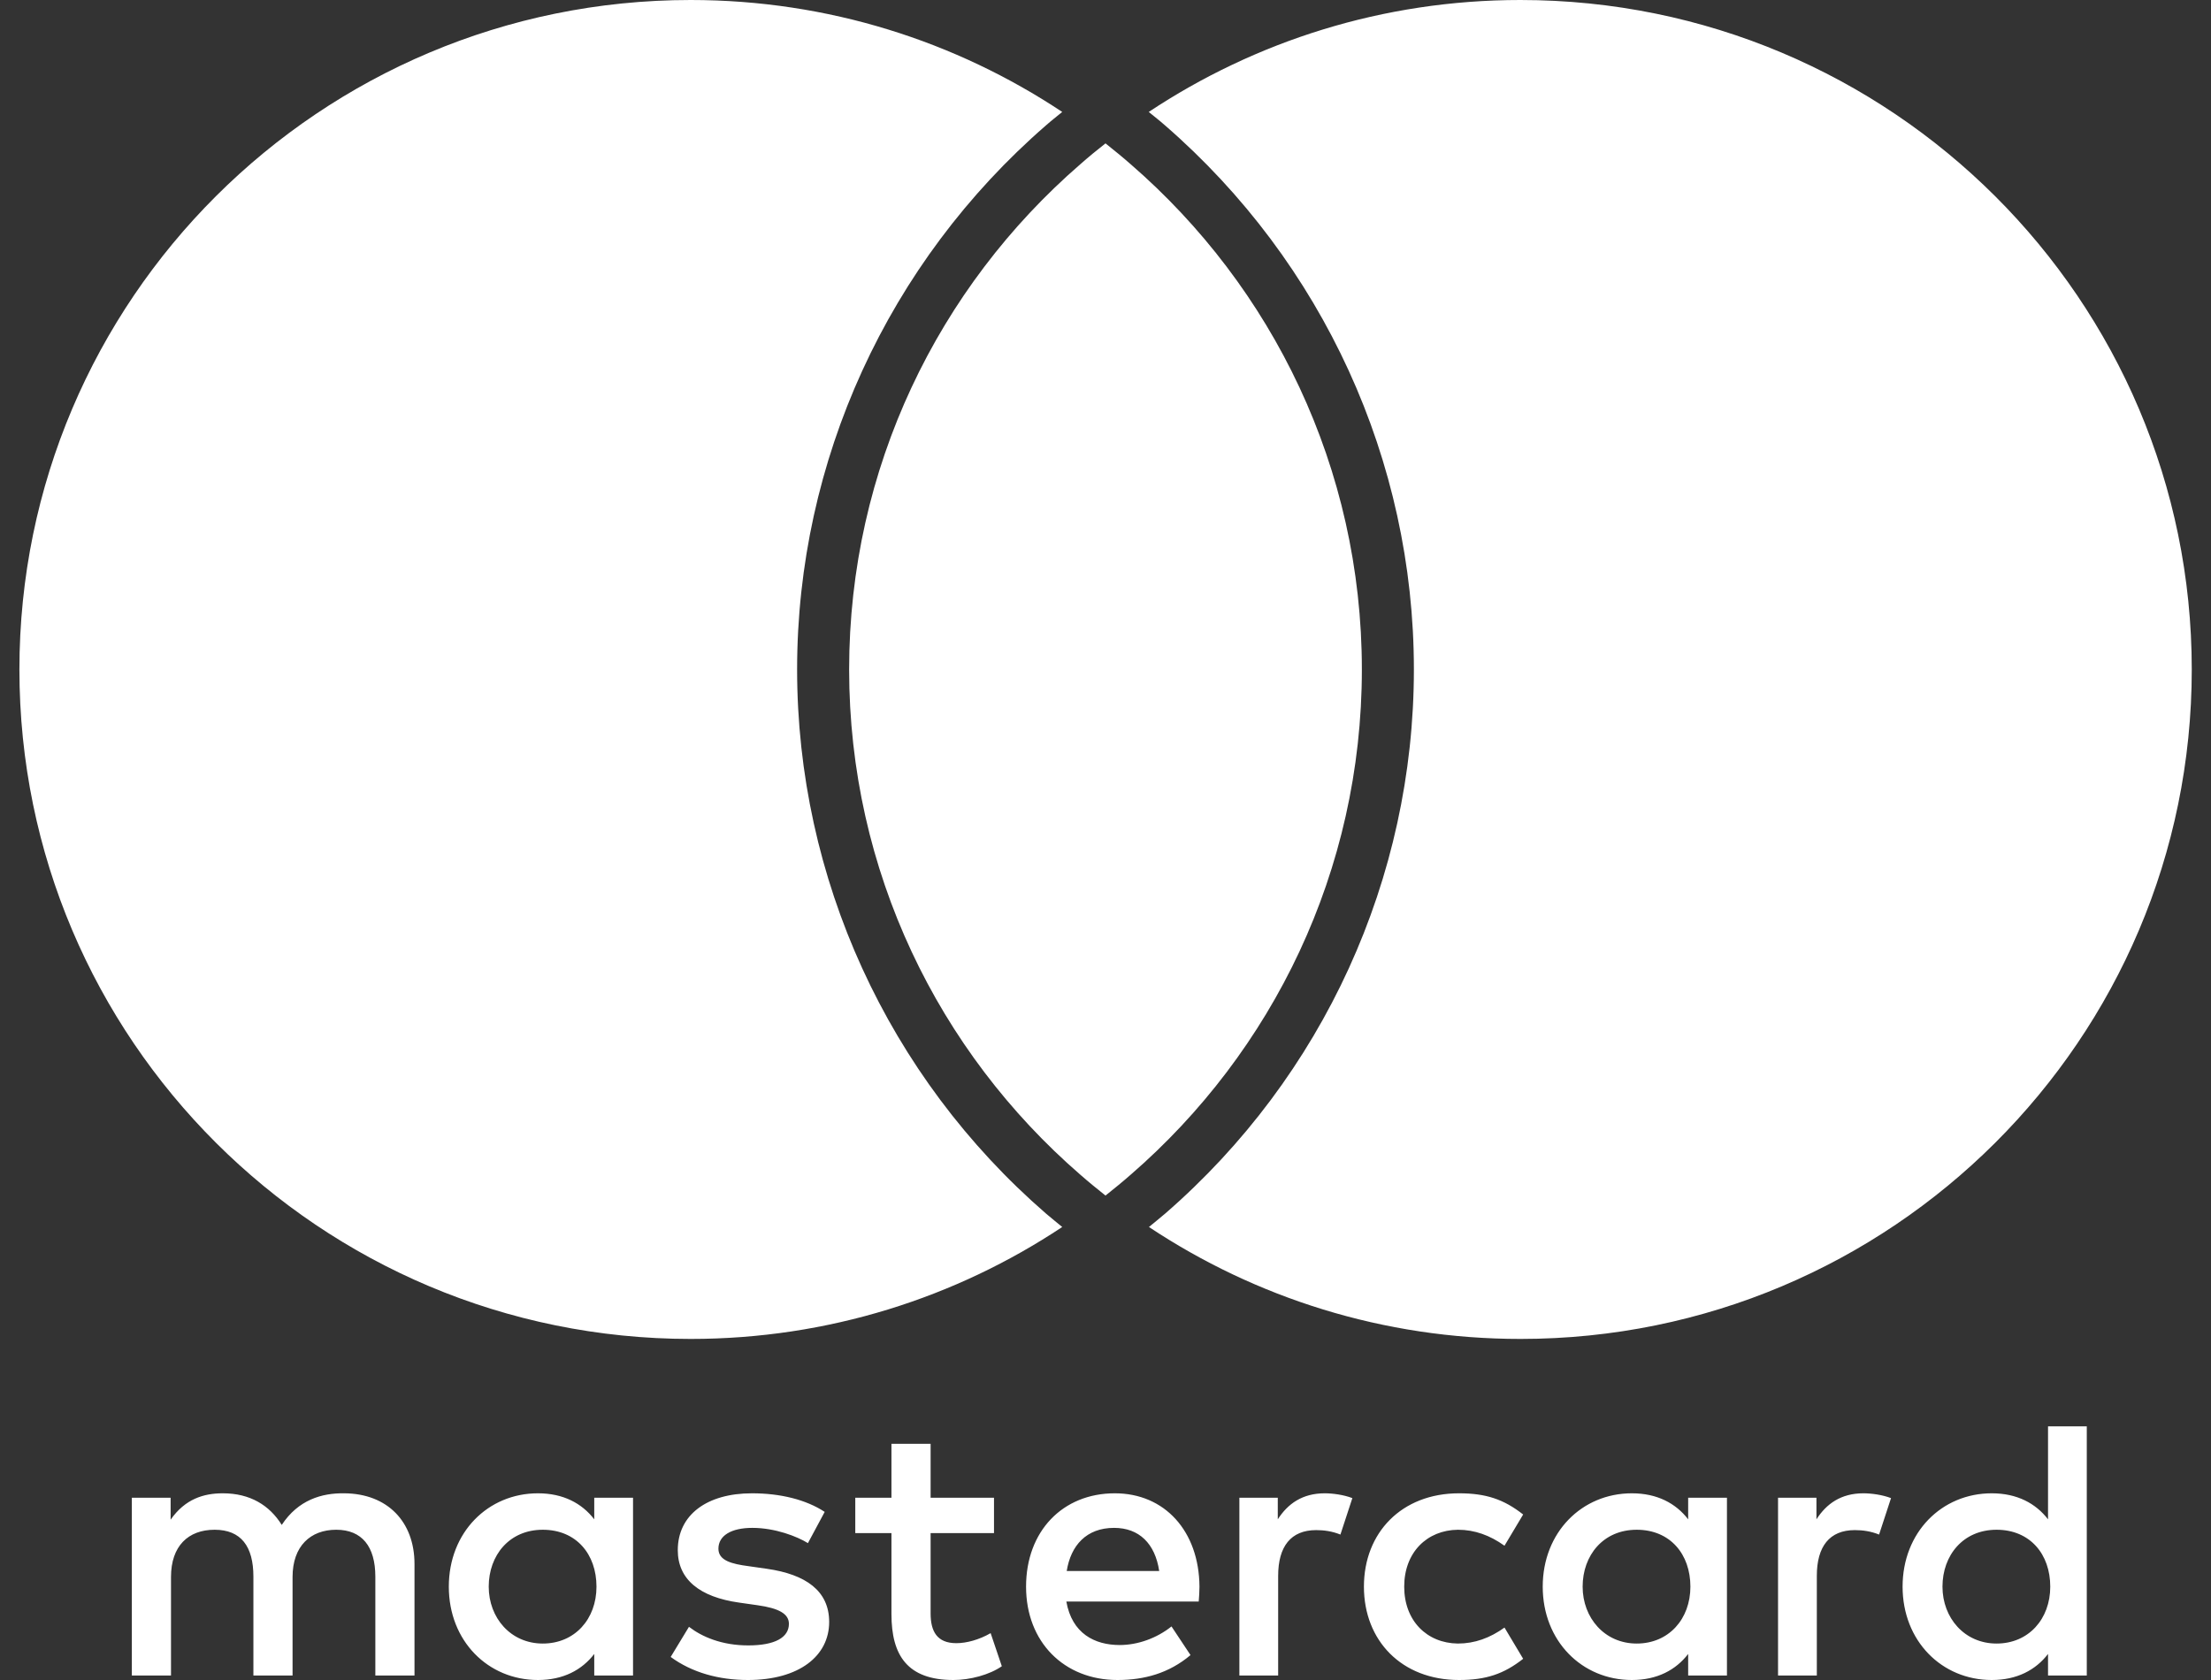 <svg width="100" height="76" viewBox="0 0 100 76" fill="none" xmlns="http://www.w3.org/2000/svg" class="card-logo">
    <rect x="0" y="0" width="100" height="76" fill="#333333" stroke="none"/>
    <path d="M18.747 75.798V70.751C18.747 68.849 17.533 67.57 15.577 67.554C14.548 67.537 13.485 67.856 12.743 68.984C12.187 68.092 11.309 67.554 10.078 67.554C9.218 67.554 8.375 67.806 7.717 68.748V67.756H5.963V75.798H7.734V71.339C7.734 69.943 8.51 69.203 9.707 69.203C10.905 69.203 11.461 69.96 11.461 71.323V75.798H13.232V71.339C13.232 69.943 14.042 69.203 15.206 69.203C16.369 69.203 16.976 69.96 16.976 71.323V75.798H18.747ZM44.957 67.756H42.09V65.316H40.319V67.756H38.683V69.354H40.319V73.022C40.319 74.889 41.044 76 43.119 76C43.878 76 44.755 75.764 45.311 75.377L44.805 73.88C44.282 74.183 43.709 74.334 43.254 74.334C42.377 74.334 42.09 73.796 42.09 72.988V69.354H44.957V67.756ZM59.917 67.554C58.905 67.554 58.247 68.025 57.792 68.731V67.756H56.055V75.798H57.809V71.289C57.809 69.96 58.382 69.219 59.529 69.219C59.883 69.219 60.254 69.27 60.625 69.421L61.165 67.772C60.777 67.621 60.271 67.554 59.917 67.554ZM37.3 68.395C36.457 67.84 35.293 67.554 34.011 67.554C31.97 67.554 30.655 68.53 30.655 70.128C30.655 71.44 31.633 72.248 33.438 72.5L34.264 72.618C35.225 72.753 35.681 73.005 35.681 73.459C35.681 74.082 35.04 74.435 33.842 74.435C32.645 74.435 31.751 74.048 31.161 73.594L30.334 74.957C31.296 75.663 32.51 76 33.825 76C36.153 76 37.502 74.906 37.502 73.375C37.502 71.962 36.44 71.222 34.686 70.969L33.859 70.851C33.1 70.751 32.493 70.599 32.493 70.061C32.493 69.472 33.066 69.118 34.028 69.118C35.057 69.118 36.052 69.505 36.541 69.808L37.3 68.395ZM84.28 67.554C83.268 67.554 82.61 68.025 82.155 68.731V67.756H80.418V75.798H82.172V71.289C82.172 69.96 82.745 69.219 83.892 69.219C84.246 69.219 84.617 69.27 84.988 69.421L85.528 67.772C85.14 67.621 84.634 67.554 84.28 67.554ZM61.688 71.777C61.688 74.216 63.391 76 65.989 76C67.203 76 68.013 75.731 68.89 75.041L68.046 73.628C67.389 74.099 66.697 74.351 65.938 74.351C64.538 74.334 63.51 73.325 63.51 71.777C63.51 70.229 64.538 69.219 65.938 69.203C66.697 69.203 67.389 69.455 68.046 69.926L68.89 68.513C68.013 67.823 67.203 67.554 65.989 67.554C63.391 67.554 61.688 69.337 61.688 71.777ZM78.107 71.777V67.756H76.353V68.731C75.796 68.008 74.953 67.554 73.806 67.554C71.546 67.554 69.775 69.32 69.775 71.777C69.775 74.233 71.546 76 73.806 76C74.953 76 75.796 75.546 76.353 74.822V75.798H78.107V71.777ZM71.58 71.777C71.58 70.364 72.507 69.203 74.025 69.203C75.543 69.203 76.454 70.313 76.454 71.777C76.454 73.241 75.476 74.351 74.025 74.351C72.575 74.351 71.58 73.19 71.58 71.777ZM50.422 67.554C48.06 67.554 46.407 69.27 46.407 71.777C46.407 74.284 48.128 76 50.54 76C51.754 76 52.867 75.697 53.845 74.873L52.985 73.577C52.31 74.116 51.45 74.418 50.641 74.418C49.511 74.418 48.482 73.897 48.229 72.45H54.216C54.233 72.231 54.25 72.012 54.25 71.777C54.233 69.27 52.682 67.554 50.422 67.554ZM50.388 69.118C51.518 69.118 52.243 69.825 52.429 71.07H48.246C48.431 69.909 49.14 69.118 50.388 69.118ZM94.382 71.777V64.525H92.629V68.731C92.072 68.008 91.229 67.554 90.082 67.554C87.822 67.554 86.051 69.32 86.051 71.777C86.051 74.233 87.822 76 90.082 76C91.229 76 92.072 75.546 92.629 74.822V75.798H94.382V71.777ZM87.855 71.777C87.855 70.364 88.783 69.203 90.301 69.203C91.819 69.203 92.73 70.313 92.73 71.777C92.73 73.241 91.751 74.351 90.301 74.351C88.85 74.351 87.855 73.19 87.855 71.777ZM28.631 71.777V67.756H26.877V68.731C26.32 68.008 25.477 67.554 24.33 67.554C22.07 67.554 20.299 69.32 20.299 71.777C20.299 74.233 22.07 76 24.33 76C25.477 76 26.32 75.546 26.877 74.822V75.798H28.631V71.777ZM22.104 71.777C22.104 70.364 23.031 69.203 24.549 69.203C26.067 69.203 26.978 70.313 26.978 71.777C26.978 73.241 26 74.351 24.549 74.351C23.099 74.351 22.104 73.19 22.104 71.777ZM47.31 54.901C47.546 55.103 47.799 55.305 48.043 55.507C43.228 58.704 37.452 60.571 31.237 60.571C14.472 60.571 0.878 47.01 0.878 30.286C0.878 13.561 14.472 0 31.237 0C37.452 0 43.228 1.868 48.043 5.064C47.799 5.266 47.546 5.46 47.31 5.67C40.159 11.879 36.052 20.855 36.052 30.286C36.052 39.716 40.15 48.693 47.31 54.901ZM68.763 0C62.548 0 56.772 1.868 51.956 5.064C52.201 5.266 52.454 5.46 52.69 5.67C59.841 11.879 63.948 20.847 63.948 30.286C63.948 39.725 59.85 48.693 52.698 54.901C52.462 55.103 52.209 55.305 51.965 55.507C56.78 58.704 62.556 60.571 68.772 60.571C85.536 60.571 99.13 47.01 99.13 30.286C99.13 13.561 85.528 0 68.763 0ZM50 6.486C49.612 6.789 49.224 7.109 48.853 7.437C42.452 12.989 38.405 21.166 38.405 30.286C38.405 39.405 42.452 47.582 48.853 53.134C49.224 53.462 49.612 53.774 50 54.085C50.388 53.774 50.776 53.462 51.147 53.134C57.547 47.582 61.595 39.405 61.595 30.286C61.595 21.166 57.547 12.989 51.147 7.437C50.776 7.109 50.388 6.797 50 6.486Z" fill="white"/>
</svg>